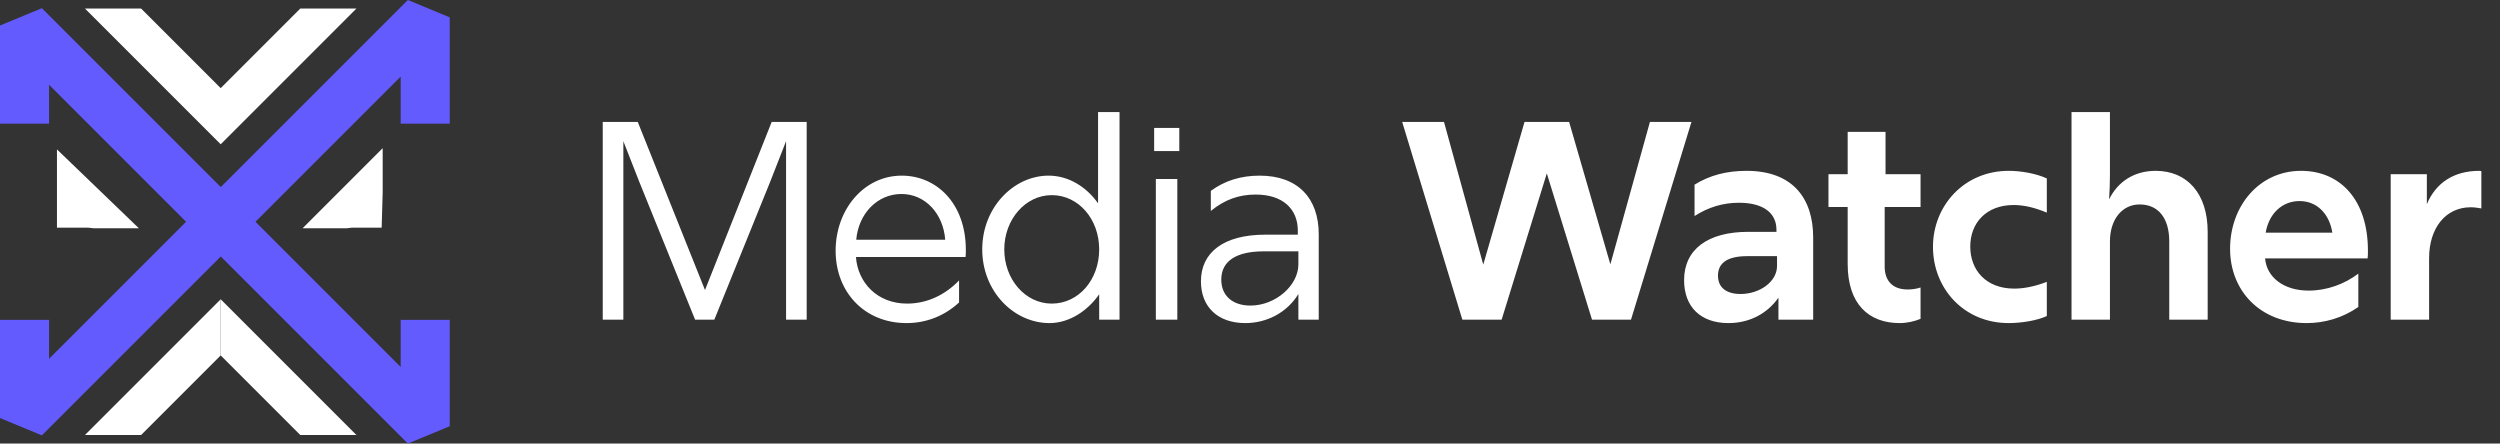 <svg width="248" height="44" viewBox="0 0 248 44" fill="none" xmlns="http://www.w3.org/2000/svg">
<rect x="0" y="0" width="248" height="44" fill="#333333" stroke="none"/>
<path d="M21.019 31.797V34.895L13.634 42.28H10.536L21.019 31.797Z" fill="white" stroke="white" stroke-width="1.747" stroke-miterlimit="10"/>
<path d="M13.774 22.643L8.763 17.817L5.65 14.819V19.128V22.585H8.742L9.3 22.643H13.774Z" fill="white"/>
<path d="M21.019 12.204V9.105L13.634 1.721H10.536L21.019 12.204Z" fill="white"/>
<path d="M22.766 12.204V9.105L30.151 1.721H33.249L22.766 12.204Z" fill="white"/>
<path d="M21.019 12.204L20.401 12.821L21.892 14.312V12.204H21.019ZM21.019 9.105H21.892V8.743L21.637 8.488L21.019 9.105ZM13.634 1.721L14.252 1.103L13.996 0.847H13.634V1.721ZM10.536 1.721V0.847H8.427L9.918 2.338L10.536 1.721ZM22.766 12.204H21.892V14.312L23.384 12.821L22.766 12.204ZM22.766 9.105L22.148 8.488L21.892 8.743V9.105H22.766ZM30.151 1.721V0.847H29.789L29.533 1.103L30.151 1.721ZM33.249 1.721L33.867 2.338L35.358 0.847H33.249V1.721ZM21.892 12.204V9.105H20.145V12.204H21.892ZM21.637 8.488L14.252 1.103L13.017 2.338L20.401 9.723L21.637 8.488ZM13.634 0.847H10.536V2.594H13.634V0.847ZM9.918 2.338L20.401 12.821L21.637 11.586L11.154 1.103L9.918 2.338ZM23.64 12.204V9.105H21.892V12.204H23.64ZM23.384 9.723L30.768 2.338L29.533 1.103L22.148 8.488L23.384 9.723ZM30.151 2.594H33.249V0.847H30.151V2.594ZM32.631 1.103L22.148 11.586L23.384 12.821L33.867 2.338L32.631 1.103Z" fill="white"/>
<path d="M22.766 31.797V34.895L30.15 42.28H33.248L22.766 31.797Z" fill="white" stroke="white" stroke-width="1.747" stroke-miterlimit="10"/>
<path d="M30.019 22.643L34.919 17.743L37.962 14.7V19.074L37.861 22.585H34.919L34.394 22.643H30.019Z" fill="white"/>
<path fill-rule="evenodd" clip-rule="evenodd" d="M0 2.531L4.154 0.811L39.748 36.404V31.733H44.614V42.279L40.46 43.999L4.867 8.406V12.265H0V2.531Z" fill="#645BFF"/>
<path fill-rule="evenodd" clip-rule="evenodd" d="M39.748 7.596L4.154 43.189L0 41.468V31.734H4.867V35.593L40.46 0L44.614 1.721V12.266H39.748V7.596Z" fill="#645BFF"/>
<path d="M59.792 31.714V12.099H63.267L69.936 28.772L76.549 12.099H80.023V31.714H77.978V14.005L76.409 18.012L70.86 31.714H68.955L63.407 18.012L61.837 14.005V31.714H59.792ZM89.927 32.05C85.724 32.05 82.894 28.94 82.894 24.877C82.894 20.786 85.696 17.423 89.451 17.423C92.897 17.423 95.811 20.169 95.811 24.793C95.811 25.045 95.811 25.297 95.783 25.493H84.911C85.079 27.987 86.985 30.117 89.983 30.117C91.972 30.117 93.766 29.248 95.139 27.819V30.005C93.71 31.322 91.916 32.05 89.927 32.05ZM84.939 23.784H93.766C93.57 21.178 91.776 19.244 89.423 19.244C87.041 19.244 85.163 21.178 84.939 23.784ZM104.107 32.05C100.577 32.05 97.438 28.912 97.438 24.737C97.438 20.59 100.549 17.423 104.023 17.423C106.013 17.423 107.778 18.544 108.927 20.169V11.118H111.057V31.714H109.039V29.192C107.89 30.845 106.069 32.05 104.107 32.05ZM99.624 24.737C99.624 27.735 101.726 30.117 104.332 30.117C106.994 30.117 109.039 27.763 109.039 24.737C109.039 21.738 106.994 19.357 104.332 19.357C101.726 19.357 99.624 21.766 99.624 24.737ZM114.66 31.714V17.759H116.79V31.714H114.66ZM114.492 14.985V12.688H116.986V14.985H114.492ZM128.8 31.714V29.164C127.679 31.013 125.662 32.05 123.532 32.05C120.814 32.05 119.133 30.453 119.133 27.903C119.133 25.045 121.374 23.279 125.522 23.279H128.744V22.887C128.744 20.73 127.259 19.3 124.569 19.3C122.944 19.3 121.515 19.777 120.114 20.926V18.936C121.487 17.927 123.084 17.423 124.961 17.423C128.744 17.423 130.818 19.665 130.818 23.224V31.714H128.8ZM121.15 27.735C121.15 29.332 122.271 30.313 124.036 30.313C126.53 30.313 128.8 28.323 128.8 26.222V24.933H125.353C122.663 24.933 121.15 25.886 121.15 27.735ZM145.066 31.714L139.097 12.099H143.245L147.139 26.25L151.231 12.099H155.658L159.749 26.222L163.672 12.099H167.791L161.794 31.714H157.928L153.444 17.199L148.961 31.714H145.066ZM176.421 31.714V29.528C175.328 31.097 173.563 32.05 171.461 32.05C168.715 32.05 167.062 30.453 167.062 27.791C167.062 24.737 169.416 22.999 173.423 22.999H176.225V22.803C176.225 21.15 174.964 20.113 172.498 20.113C170.957 20.113 169.5 20.533 168.099 21.43V18.32C169.584 17.395 171.265 16.947 173.254 16.947C177.878 16.947 179.867 19.721 179.867 23.56V31.714H176.421ZM170.424 27.343C170.424 28.491 171.209 29.164 172.666 29.164C174.543 29.164 176.281 27.959 176.281 26.39V25.409H173.339C171.405 25.409 170.424 26.054 170.424 27.343ZM190.519 31.63C189.903 31.882 189.174 32.05 188.446 32.05C185.335 32.05 183.29 30.117 183.29 26.194V20.533H181.384V17.283H183.29V13.08H187.045V17.283H190.519V20.533H186.96V26.446C186.96 27.819 187.717 28.716 189.23 28.716C189.651 28.716 190.099 28.66 190.519 28.52V31.63ZM199.261 32.05C194.806 32.05 191.751 28.604 191.751 24.484C191.751 20.421 194.834 16.947 199.261 16.947C200.522 16.947 202.035 17.227 203.044 17.703V21.094C201.923 20.617 200.802 20.337 199.765 20.337C196.991 20.337 195.45 22.159 195.45 24.456C195.45 26.782 196.991 28.631 199.822 28.631C200.774 28.631 201.895 28.407 203.044 27.959V31.35C202.091 31.798 200.522 32.05 199.261 32.05ZM215.19 23.952C215.19 21.626 214.097 20.281 212.248 20.281C210.539 20.281 209.306 21.738 209.306 23.952V31.714H205.495V11.118H209.306V17.283C209.306 18.096 209.278 18.936 209.222 19.777C210.09 18.012 211.716 16.947 213.845 16.947C216.956 16.947 219.001 19.188 219.001 22.999V31.714H215.19V23.952ZM228.818 32.05C224.222 32.05 221.224 28.856 221.224 24.681C221.224 20.421 224.138 16.947 228.257 16.947C232.236 16.947 234.898 19.917 234.898 24.849C234.898 25.101 234.898 25.381 234.87 25.633H224.699C224.839 27.455 226.492 28.828 229.014 28.828C230.835 28.828 232.572 28.183 233.946 27.146V30.453C232.376 31.546 230.583 32.05 228.818 32.05ZM224.755 23.083H231.368C231.087 21.262 229.882 19.945 228.117 19.945C226.352 19.945 225.063 21.234 224.755 23.083ZM237.157 31.714V17.283H240.743V20.253C241.64 18.124 243.433 16.947 245.955 16.947L246.151 16.975V20.674C245.815 20.617 245.451 20.561 245.087 20.561C242.621 20.561 240.967 22.607 240.967 25.605V31.714H237.157Z" fill="white"/>
</svg>
